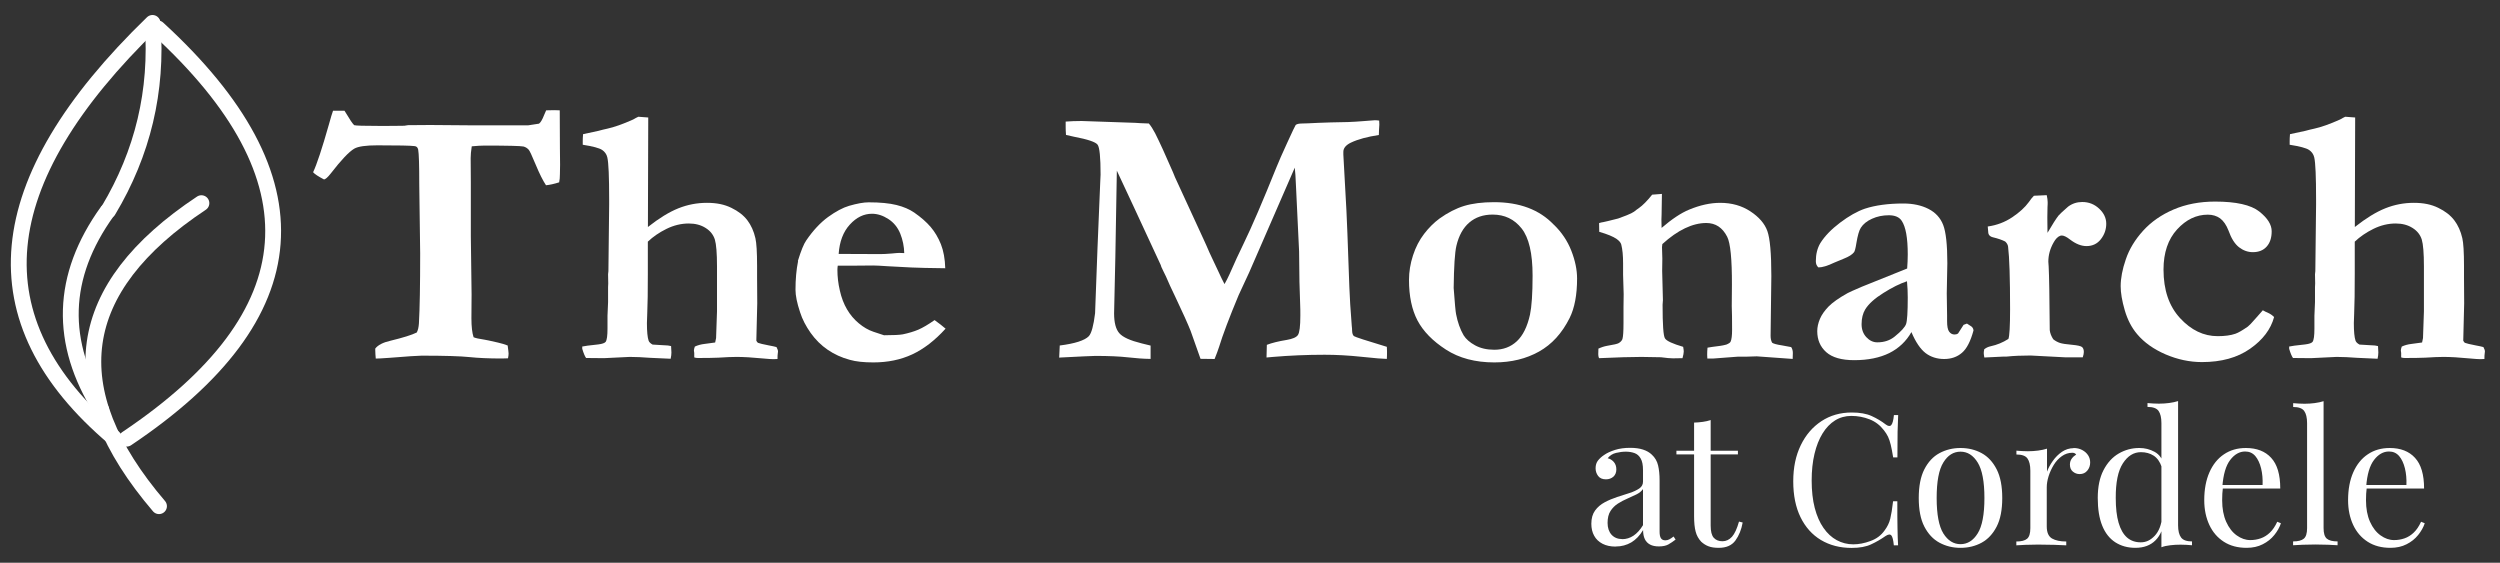 <?xml version="1.0" encoding="UTF-8"?>
<svg id="logos" xmlns="http://www.w3.org/2000/svg" viewBox="0 0 300 67.53">
  <rect x="0" y="0" width="300" height="67.53" fill="#333333" stroke="none"/>
  <defs>
    <style>
      .cls-1 {
        stroke-miterlimit: 4.55;
        stroke-width: 1.9px;
      }

      .cls-1, .cls-2, .cls-3, .cls-4, .cls-5 {
        fill: none;
        stroke: #fff;
        stroke-linecap: round;
      }

      .cls-2 {
        stroke-miterlimit: 4.55;
        stroke-width: 1.9px;
      }

      .cls-3 {
        stroke-miterlimit: 4.55;
        stroke-width: 1.9px;
      }

      .cls-4 {
        stroke-miterlimit: 4.55;
        stroke-width: 1.9px;
      }

      .cls-5 {
        stroke-miterlimit: 4.55;
        stroke-width: 1.9px;
      }

      .cls-6 {
        fill: #fff;
      }

      .cls-7 {
        fill: #fff;
      }
    </style>
  </defs>
  <path class="cls-7" d="M193.87,65.59c-.6,0-1.13-.11-1.57-.34-.44-.23-.78-.55-1-.96-.23-.41-.34-.89-.34-1.44,0-.65.15-1.18.45-1.59.3-.41.69-.74,1.16-.99.47-.25.97-.46,1.49-.63.52-.17,1.02-.33,1.49-.48.47-.15.86-.34,1.16-.54.3-.21.45-.48.45-.82v-1.37c0-.62-.09-1.09-.28-1.41-.18-.32-.43-.54-.74-.65-.31-.11-.66-.17-1.04-.17s-.76.05-1.18.15c-.42.1-.75.32-1,.64.28.06.52.21.73.44.21.24.31.54.31.9s-.12.66-.35.87c-.24.21-.54.32-.9.32-.43,0-.74-.14-.94-.41-.2-.27-.3-.58-.3-.92,0-.38.1-.69.29-.93.19-.24.43-.46.73-.66.34-.24.78-.44,1.31-.61.54-.17,1.14-.25,1.82-.25.6,0,1.12.07,1.54.21.43.14.78.34,1.06.61.38.35.63.78.75,1.29.12.51.18,1.11.18,1.82v6.14c0,.37.06.63.17.79.11.16.28.24.52.24.16,0,.32-.04.46-.11.15-.07.32-.19.53-.35l.24.37c-.31.24-.6.43-.88.59-.28.15-.65.23-1.12.23-.43,0-.78-.07-1.06-.22-.28-.15-.49-.36-.63-.65-.14-.29-.21-.65-.21-1.09-.4.66-.87,1.15-1.42,1.48-.55.32-1.17.49-1.86.49ZM194.66,64.7c.49,0,.94-.14,1.36-.42.42-.28.8-.7,1.14-1.26v-4.33c-.18.25-.43.46-.77.63-.34.17-.71.34-1.1.51-.4.17-.78.37-1.14.6-.36.23-.66.53-.89.89-.24.37-.35.85-.35,1.43s.16,1.06.47,1.41c.32.35.75.53,1.29.53Z"/>
  <path class="cls-7" d="M205.28,50.4v3.69h3.27v.44h-3.27v8.54c0,.69.12,1.18.37,1.46.25.28.6.42,1.04.42s.82-.18,1.15-.54c.32-.36.6-.97.84-1.82l.44.11c-.15.85-.44,1.57-.87,2.16-.43.59-1.1.88-2,.88-.5,0-.91-.06-1.24-.19-.32-.12-.61-.31-.86-.54-.32-.34-.55-.74-.67-1.21-.13-.47-.19-1.1-.19-1.88v-7.39h-2.12v-.44h2.12v-3.38c.37-.01.72-.04,1.06-.09.34-.04.65-.12.93-.22Z"/>
  <path class="cls-7" d="M222.21,49.5c.97,0,1.77.14,2.4.43.63.29,1.18.62,1.67,1,.29.22.52.25.67.08.15-.17.26-.57.32-1.2h.51c-.03.54-.05,1.21-.07,1.99-.01.78-.02,1.81-.02,3.09h-.51c-.1-.63-.2-1.14-.29-1.51-.09-.38-.2-.7-.32-.96-.13-.26-.29-.53-.5-.79-.46-.6-1.03-1.04-1.72-1.31-.69-.27-1.42-.41-2.19-.41-.72,0-1.37.18-1.95.54-.58.36-1.08.88-1.5,1.56-.42.68-.74,1.49-.97,2.45-.23.96-.34,2.03-.34,3.22s.12,2.33.37,3.28c.25.95.6,1.75,1.05,2.39.45.65.98,1.14,1.59,1.47.61.33,1.27.5,1.98.5.66,0,1.35-.13,2.07-.4.72-.26,1.29-.69,1.7-1.28.32-.43.55-.89.67-1.39.12-.5.24-1.2.34-2.1h.51c0,1.34,0,2.42.02,3.23.01.82.04,1.5.07,2.06h-.51c-.06-.63-.16-1.03-.3-1.19-.14-.16-.37-.14-.69.07-.54.38-1.12.72-1.73,1-.61.29-1.39.43-2.35.43-1.4,0-2.62-.32-3.68-.95-1.05-.63-1.87-1.55-2.45-2.74-.58-1.19-.87-2.63-.87-4.3s.3-3.09.9-4.33c.6-1.24,1.43-2.2,2.48-2.89,1.05-.69,2.26-1.04,3.63-1.04Z"/>
  <path class="cls-7" d="M235.26,53.76c.94,0,1.79.21,2.54.62.75.41,1.35,1.06,1.8,1.94.45.88.67,2.03.67,3.44s-.22,2.56-.67,3.43-1.05,1.52-1.8,1.93c-.75.41-1.6.62-2.54.62s-1.77-.21-2.53-.62c-.76-.41-1.36-1.06-1.81-1.93s-.67-2.02-.67-3.43.22-2.56.67-3.44c.45-.88,1.05-1.53,1.81-1.94.76-.41,1.6-.62,2.53-.62ZM235.26,54.2c-.84,0-1.53.43-2.06,1.3-.54.87-.8,2.29-.8,4.26s.27,3.39.8,4.25c.54.86,1.23,1.29,2.06,1.29s1.53-.43,2.06-1.29c.54-.86.81-2.28.81-4.25s-.27-3.39-.81-4.26c-.54-.87-1.22-1.3-2.06-1.3Z"/>
  <path class="cls-7" d="M248.81,53.76c.4,0,.75.08,1.05.24.3.16.54.37.71.63.17.26.25.55.25.87,0,.37-.11.69-.34.97-.23.28-.53.42-.92.42-.31,0-.58-.1-.82-.3-.24-.2-.35-.48-.35-.85,0-.28.08-.52.23-.72.15-.2.33-.36.52-.47-.1-.15-.26-.22-.46-.22-.46,0-.88.14-1.26.41-.38.27-.71.62-.97,1.05s-.47.88-.62,1.36c-.15.48-.22.92-.22,1.34v4.68c0,.72.21,1.2.63,1.45.42.24.99.36,1.71.36v.46c-.34-.01-.82-.03-1.43-.06-.62-.02-1.27-.03-1.96-.03-.5,0-1,.01-1.49.03-.49.02-.86.04-1.11.06v-.46c.6,0,1.03-.11,1.29-.33.26-.22.39-.64.39-1.26v-6.91c0-.66-.12-1.15-.35-1.47s-.68-.47-1.32-.47v-.46c.47.04.93.07,1.37.07s.84-.03,1.23-.08c.39-.05.75-.13,1.07-.23v2.76c.16-.43.39-.86.7-1.29.3-.43.67-.8,1.09-1.09.43-.29.9-.44,1.41-.44Z"/>
  <path class="cls-7" d="M261.37,48.13v14.9c0,.66.12,1.15.36,1.47.24.32.68.47,1.31.47v.46c-.46-.04-.91-.07-1.37-.07-.43,0-.84.02-1.23.07-.39.04-.75.12-1.07.24v-14.9c0-.66-.12-1.15-.35-1.47-.24-.32-.68-.47-1.32-.47v-.46c.47.04.93.07,1.37.07s.84-.03,1.23-.08c.39-.05.75-.13,1.07-.23ZM256.73,53.76c.65,0,1.25.15,1.82.46.57.31.95.84,1.14,1.59l-.29.22c-.21-.62-.53-1.07-.96-1.35-.43-.28-.95-.42-1.53-.42-.87,0-1.59.45-2.17,1.35-.58.9-.86,2.28-.85,4.15,0,1.19.11,2.18.34,2.97.23.79.57,1.38,1.01,1.77.45.39,1,.58,1.65.58s1.18-.26,1.68-.79c.5-.53.8-1.31.9-2.34l.26.31c-.12,1.12-.47,1.98-1.07,2.58-.6.6-1.4.9-2.42.9-.91,0-1.71-.22-2.4-.66-.68-.44-1.21-1.1-1.57-1.99-.36-.88-.54-1.99-.54-3.33s.23-2.45.69-3.34c.46-.89,1.07-1.56,1.83-2,.76-.44,1.58-.66,2.46-.66Z"/>
  <path class="cls-7" d="M269.51,53.76c1.29,0,2.31.39,3.03,1.18.73.79,1.09,2.01,1.09,3.68h-7.79l-.02-.42h5.69c.03-.72-.03-1.39-.18-2-.15-.61-.38-1.1-.69-1.47-.32-.37-.72-.55-1.22-.55-.68,0-1.28.34-1.8,1.02-.52.68-.83,1.75-.94,3.22l.07.09c-.03.22-.05.46-.07.73-.01.26-.02.53-.02.79,0,1,.16,1.86.48,2.58.32.72.75,1.27,1.27,1.64.52.37,1.06.56,1.62.56.44,0,.86-.07,1.26-.21.4-.14.77-.37,1.1-.69.34-.32.63-.76.88-1.3l.44.18c-.16.49-.43.96-.79,1.41-.37.46-.83.83-1.39,1.11-.56.29-1.21.43-1.94.43-1.06,0-1.97-.24-2.73-.73-.76-.49-1.34-1.16-1.74-2.02-.4-.86-.61-1.85-.61-2.97,0-1.29.21-2.41.62-3.34.41-.93.99-1.66,1.74-2.16.75-.51,1.63-.76,2.63-.76Z"/>
  <path class="cls-7" d="M278.83,48.13v15.25c0,.62.13,1.04.39,1.26.26.22.69.33,1.29.33v.46c-.25-.01-.63-.03-1.14-.06-.51-.02-1.02-.03-1.53-.03s-1.01.01-1.52.03c-.51.02-.9.04-1.15.06v-.46c.6,0,1.03-.11,1.29-.33.26-.22.39-.64.39-1.26v-12.6c0-.66-.12-1.15-.35-1.47-.24-.32-.68-.47-1.32-.47v-.46c.47.04.93.07,1.37.07s.83-.03,1.22-.08c.39-.05.75-.13,1.07-.23Z"/>
  <path class="cls-7" d="M286.77,53.76c1.29,0,2.31.39,3.03,1.18.73.79,1.09,2.01,1.09,3.68h-7.79l-.02-.42h5.69c.03-.72-.03-1.39-.18-2-.15-.61-.38-1.1-.69-1.47-.32-.37-.72-.55-1.22-.55-.68,0-1.28.34-1.8,1.02-.52.68-.83,1.75-.94,3.22l.07.09c-.03.22-.05.46-.07.73-.01.26-.02.53-.02.79,0,1,.16,1.86.48,2.58.32.72.75,1.27,1.27,1.64.52.37,1.06.56,1.62.56.44,0,.86-.07,1.26-.21.4-.14.77-.37,1.1-.69.34-.32.63-.76.88-1.3l.44.18c-.16.49-.43.96-.79,1.41-.37.46-.83.83-1.39,1.11-.56.29-1.21.43-1.94.43-1.06,0-1.97-.24-2.73-.73-.76-.49-1.34-1.16-1.74-2.02-.4-.86-.61-1.85-.61-2.97,0-1.29.21-2.41.62-3.34.41-.93.99-1.66,1.74-2.16.75-.51,1.63-.76,2.63-.76Z"/>
  <g id="_34481673a0" data-name="34481673a0">
    <path class="cls-6" d="M39.98,13.29h1.36c.1.16.18.28.22.35.41.7.72,1.16.94,1.38.19.06,1.19.09,3.01.09,1.13,0,2.13,0,3.01-.02l.44-.07,2.66-.02,4.97.04h6.79l1.3-.2c.19-.13.4-.48.62-1.05.06-.13.14-.31.24-.55l.97-.02c.15,0,.37,0,.66.02.01,1.01.02,2.53.02,4.57l.02,1.96-.02,1.12c0,.38-.03.71-.09.99-.6.19-1.13.31-1.58.35-.38-.57-.79-1.4-1.24-2.48-.45-1.08-.73-1.69-.85-1.8-.18-.19-.38-.31-.62-.37-.35-.07-1.9-.11-4.66-.11-.41,0-.92.03-1.54.09-.09.57-.13,1.04-.13,1.41l.02,2.94v6.46l.09,6.96-.02,2.86c0,1.01.09,1.77.26,2.28.23.1.67.2,1.3.29.12.01.66.13,1.63.35.44.1.83.22,1.16.35.07.53.11.85.11.97,0,.13-.02.32-.07.57-.32.02-.59.02-.79.02-1.51,0-2.79-.06-3.85-.17-1.05-.11-2.97-.17-5.73-.17-.44,0-1.73.09-3.87.26-.84.06-1.38.09-1.63.09-.02-.22-.03-.39-.04-.51l-.02-.51v-.18c.32-.42.93-.74,1.82-.94,1.52-.37,2.58-.7,3.16-.99.15-.28.23-.64.26-1.1.1-1.76.15-4.55.15-8.39l-.11-8.31c0-2.28-.04-3.67-.13-4.15-.03-.13-.08-.23-.15-.3-.07-.07-.17-.11-.31-.12-.45-.06-1.93-.09-4.44-.09-1.38,0-2.3.13-2.77.4-.63.37-1.57,1.36-2.83,2.99-.37.47-.64.7-.81.7-.67-.35-1.11-.64-1.3-.86.45-.95,1.08-2.86,1.89-5.71.23-.84.4-1.4.51-1.69Z"/>
    <path class="cls-6" d="M69.84,41.59c.23-.06.89-.15,1.96-.26.47-.06.76-.16.88-.31.15-.22.22-.74.22-1.56v-1.56l.07-1.65v-1.8l.02-.44-.02-1.1.04-.37.09-7.98v-.62c0-2.72-.07-4.41-.22-5.05-.09-.38-.3-.68-.63-.9-.33-.22-1.1-.43-2.32-.62v-.46c0-.22.01-.49.04-.81l1.85-.4c.37-.1.72-.19,1.06-.26.82-.18,1.85-.54,3.1-1.1.22-.13.42-.24.62-.33l1.19.09-.04,13.14c1.33-1.05,2.55-1.8,3.65-2.24,1.1-.44,2.24-.66,3.43-.66s2.11.2,2.93.6c.83.4,1.47.9,1.92,1.49.45.59.78,1.32.97,2.16.13.57.2,1.67.2,3.3v1.41l.02,3.1-.11,4.48c.06.13.13.22.2.26.18.07.61.18,1.3.31.4.07.7.14.92.2.12.22.18.4.18.53l-.02.18c-.03.16-.04.4-.04.72l-.51.02c-.22,0-.65-.03-1.3-.09-1.23-.12-2.26-.18-3.1-.18-.54,0-1.27.03-2.18.09-.64.03-1.46.04-2.46.04-.16,0-.31-.02-.44-.07v-.53l-.04-.29c0-.12.04-.28.11-.48.34-.16.73-.27,1.18-.32.45-.05.87-.11,1.26-.17.06-.28.09-.45.11-.53l.11-3.21v-5.38c0-1.6-.09-2.68-.26-3.24-.18-.56-.54-1.03-1.1-1.38-.56-.36-1.23-.54-2.02-.54-.92,0-1.82.22-2.69.65-.87.43-1.61.94-2.23,1.53v3.84c0,2.11-.02,3.69-.07,4.75-.03.63-.04,1.02-.04,1.19,0,1.01.07,1.71.2,2.09.06.18.22.34.48.48.54.04.99.07,1.35.08.36,0,.65.04.87.1.03.37.04.62.04.77,0,.21-.03.45-.09.75l-2.44-.11c-.92-.07-1.75-.11-2.48-.11l-3.08.15-2.15-.02c-.15-.2-.3-.57-.46-1.1v-.29Z"/>
    <path class="cls-6" d="M95.74,31.33c.38-1.25.72-2.07,1.01-2.48.82-1.2,1.7-2.14,2.62-2.81.93-.67,1.77-1.12,2.52-1.34.97-.28,1.75-.42,2.35-.42,1.38,0,2.49.11,3.34.32.85.21,1.56.52,2.13.91.82.57,1.48,1.15,1.98,1.74.5.59.9,1.27,1.22,2.06.31.79.49,1.75.52,2.88l-2.44-.04c-.67,0-2.15-.07-4.44-.2-.85-.06-1.44-.09-1.76-.09-.1,0-.89,0-2.37.02h-1.89c-.03.21-.04.38-.04.53,0,.78.09,1.59.29,2.45.19.86.48,1.61.86,2.26.38.65.85,1.21,1.42,1.68.56.47,1.15.81,1.75,1.01l1.27.42c1.13,0,1.88-.04,2.26-.11.7-.15,1.32-.33,1.86-.56.53-.23,1.18-.61,1.95-1.15.53.38.97.73,1.32,1.03-1.29,1.42-2.63,2.45-4.01,3.09-1.38.64-2.93.96-4.65.96-1.16,0-2.1-.1-2.83-.31-.98-.26-1.87-.67-2.66-1.21-.79-.54-1.47-1.22-2.04-2.02-.57-.81-1-1.63-1.27-2.48-.37-1.11-.55-2.01-.55-2.68,0-1.27.1-2.42.31-3.45ZM108.51,30.38c-.02-.82-.18-1.6-.48-2.35-.31-.75-.78-1.33-1.43-1.75s-1.3-.63-1.96-.63c-.98,0-1.87.43-2.66,1.3-.79.86-1.24,2.04-1.34,3.52l5.01.02c.32,0,.78-.02,1.36-.07.42-.04.73-.07.9-.07.13,0,.33,0,.59.02Z"/>
    <path class="cls-6" d="M127.1,42.95l.07-1.49c1.83-.23,3-.61,3.49-1.12.32-.35.57-1.27.75-2.75l.29-7.82.33-7.95c.03-.48.04-.78.04-.88,0-2.07-.12-3.26-.36-3.58-.24-.32-1.18-.64-2.82-.95-.41-.09-.73-.16-.97-.22-.03-.37-.04-.67-.04-.92v-.68c.54-.04,1.18-.07,1.91-.07l6.44.22c.15.01.35.03.62.04l1.01.04c.25.29.5.68.75,1.16.54,1.07,1.26,2.64,2.15,4.7l.24.59,3.43,7.45c.07.18.19.43.35.77.22.53.45,1.03.68,1.51.23.48.48,1,.74,1.57.26.57.5,1.08.74,1.52.2-.35.4-.74.59-1.16.59-1.35,1.16-2.59,1.71-3.71.97-1.99,2.28-5.04,3.93-9.14.26-.66.7-1.65,1.31-2.98.61-1.33.94-2.03,1-2.1.13-.12.4-.18.79-.18.15,0,.37,0,.68-.02.76-.04,1.68-.08,2.75-.11,1.54-.01,2.77-.06,3.7-.14.93-.08,1.45-.12,1.57-.12.15,0,.32.01.53.04.01.21.02.37.02.48l-.04.66c0,.13,0,.33-.02.59-1.38.21-2.5.51-3.36.92-.6.29-.9.66-.9,1.1v.33l.37,6.72c.04.62.16,3.67.35,9.16.04,1.23.14,2.79.29,4.68.03.23.04.42.04.55.01.35.09.58.23.68.14.1,1.45.53,3.94,1.28.01.23.02.41.02.53,0,.31,0,.62-.02.92-.4,0-1.39-.08-2.99-.25-1.6-.17-3.09-.25-4.48-.25-2.12,0-4.19.09-6.2.26-.26.03-.52.05-.77.07l.04-1.52c.6-.23,1.4-.43,2.39-.59.7-.12,1.15-.31,1.34-.59.19-.28.29-1.05.29-2.33,0-.48,0-.91-.02-1.28-.07-1.54-.12-3.68-.13-6.42l-.37-7.76c-.04-1.1-.1-1.86-.15-2.29l-5.47,12.57c-.13.29-.33.72-.59,1.27-.34.72-.56,1.21-.68,1.47-1.13,2.71-1.91,4.78-2.35,6.22-.12.37-.29.84-.53,1.43l-1.69-.02-1.19-3.36c-.35-.88-.95-2.21-1.8-4-.5-1.04-.89-1.88-1.16-2.53-.13-.26-.23-.46-.29-.59l-.26-.55c-.02-.09-.04-.16-.07-.22l-3.27-7.05-2-4.28-.18,10.39-.15,6.74c0,1.11.21,1.91.63,2.38.42.48,1.31.88,2.69,1.22l1.06.26v1.6c-.85-.01-1.76-.08-2.74-.19-.97-.11-2.27-.17-3.88-.17-.34,0-1.78.07-4.33.2Z"/>
    <path class="cls-6" d="M186.46,26.96c.94.91,1.64,1.95,2.1,3.13.46,1.18.69,2.29.69,3.33,0,1.96-.3,3.55-.9,4.75-.91,1.82-2.13,3.16-3.67,4.02-1.54.86-3.32,1.3-5.36,1.3-2.28,0-4.22-.51-5.81-1.54-1.59-1.03-2.72-2.19-3.41-3.49-.68-1.3-1.02-2.92-1.02-4.86,0-.98.16-1.97.48-2.95.32-.99.77-1.85,1.33-2.58.56-.73,1.18-1.35,1.86-1.85.98-.7,1.97-1.21,2.95-1.51.99-.3,2.19-.45,3.59-.45,3.06,0,5.45.9,7.16,2.7ZM174.44,34.56c.13,1.82.23,2.86.29,3.14.19.98.49,1.82.9,2.53.28.45.74.86,1.38,1.21.64.35,1.41.53,2.31.53,1.07,0,1.97-.34,2.7-1.02.73-.68,1.26-1.75,1.58-3.2.2-.95.31-2.51.31-4.68,0-2.67-.44-4.55-1.32-5.66-.88-1.11-2.04-1.66-3.47-1.66-1.13,0-2.06.32-2.8.95-.74.63-1.26,1.56-1.55,2.79-.19.79-.3,2.48-.33,5.08Z"/>
    <path class="cls-6" d="M191.78,41.85c.38-.18.73-.29,1.06-.35.81-.13,1.27-.24,1.41-.33.22-.13.37-.29.44-.48.09-.29.13-.94.13-1.93v-1.91l.02-1.56-.07-2.31v-1.38c0-.92-.07-1.68-.22-2.26-.06-.22-.24-.44-.55-.66-.41-.29-1.11-.58-2.09-.86l-.02-1.05c.19-.06.36-.1.52-.12.15-.02.74-.17,1.77-.43.81-.29,1.33-.5,1.56-.62.07-.04.19-.11.35-.2.18-.15.37-.29.59-.44.44-.31.97-.84,1.58-1.6l1.17-.09-.04,2.48c-.02.25-.02.45-.02.59,0,.12,0,.45.02,1.01,1.22-1.05,2.32-1.79,3.32-2.2,1.3-.54,2.54-.81,3.71-.81,1.38,0,2.59.34,3.62,1.02,1.04.68,1.72,1.47,2.04,2.36.32.89.48,2.7.48,5.41l-.09,7.16c0,.34.06.61.18.83.15.12.55.23,1.21.33l1.08.2c.13.19.2.43.2.7,0,.18,0,.42-.02.72l-4.31-.31-1.27.04h-1.01l-2.9.22h-.75c-.02-.19-.02-.34-.02-.44,0-.26.01-.55.04-.86.2-.04.72-.12,1.54-.22.22-.03.46-.08.72-.15.29-.12.46-.23.51-.35.12-.25.18-.73.18-1.43,0-1.23-.01-2.17-.04-2.83l.02-2.55c.01-3.09-.18-5.02-.57-5.78-.56-1.1-1.39-1.65-2.51-1.65-.82,0-1.67.21-2.55.63-.88.42-1.79,1.05-2.72,1.9l-.04.37.04,1.38-.02,1.47.09,3.51-.04.55c0,2.39.09,3.74.29,4.04.19.31.92.64,2.18,1.01.04.25.07.43.07.55,0,.18-.05.45-.15.81-.45.01-.83.02-1.14.02s-.79-.04-1.45-.13l-2.35-.04c-1.17,0-2.86.05-5.08.15-.06-.15-.09-.3-.09-.46,0-.12,0-.35.02-.7Z"/>
    <path class="cls-6" d="M236.05,38.84l.51.33c.13.1.21.23.24.37l.02.11c-.35,1.3-.81,2.2-1.39,2.69-.57.49-1.28.74-2.13.74s-1.61-.24-2.23-.71c-.62-.48-1.19-1.31-1.7-2.52-.63,1.11-1.52,1.95-2.66,2.52-1.14.56-2.54.85-4.2.85-1.52,0-2.64-.32-3.36-.96-.72-.64-1.08-1.48-1.08-2.52,0-.48.11-.97.32-1.47.21-.5.56-.99,1.03-1.48.48-.49,1.24-1.03,2.3-1.62.16-.09.72-.34,1.67-.75l5.47-2.2c.04-.56.07-1.12.07-1.69,0-1.98-.24-3.32-.73-4.04-.29-.44-.81-.66-1.54-.66s-1.41.14-2.02.42c-.62.28-1.06.64-1.34,1.08-.21.32-.38.93-.53,1.82-.1.65-.2,1.02-.29,1.12-.22.28-.62.53-1.2.76-.58.23-.97.39-1.18.49-.79.38-1.42.57-1.89.57-.21-.18-.31-.42-.31-.75,0-.84.18-1.55.53-2.15.53-.85,1.32-1.67,2.38-2.47,1.06-.8,2.05-1.36,2.98-1.68,1.26-.41,2.8-.62,4.61-.62,1.17,0,2.18.22,3.02.65.84.43,1.43,1.07,1.76,1.92.33.85.5,2.38.5,4.59l-.07,3.62.04,2.66v.68c0,.62.08,1.04.25,1.26.17.23.38.34.65.34.16,0,.3-.04.42-.13l.66-1.03.4-.15ZM228.84,33.75c-.84.28-1.78.74-2.82,1.4-1.05.65-1.78,1.31-2.19,1.97-.29.48-.44,1.08-.44,1.78,0,.63.19,1.15.57,1.56.38.41.82.62,1.32.62.82,0,1.52-.23,2.09-.7.78-.63,1.23-1.13,1.36-1.5.13-.37.2-1.43.2-3.18,0-.64-.03-1.29-.09-1.93Z"/>
    <path class="cls-6" d="M238.13,41.9c.19-.16.44-.28.75-.35.75-.16,1.46-.45,2.13-.88.13-.35.2-1.54.2-3.56,0-3.71-.08-6.21-.24-7.51-.03-.23-.15-.44-.35-.62-.37-.19-.86-.36-1.49-.51-.29-.07-.47-.23-.53-.48l-.07-.81c1.08-.15,2.06-.52,2.94-1.11.88-.59,1.54-1.2,1.98-1.81.23-.34.44-.59.62-.77l1.54-.07c.07.34.11.62.11.84,0,.16,0,.36-.02.59-.01.51-.02.94-.02,1.27,0,.16,0,.77.02,1.82.6-1.03,1.04-1.71,1.32-2.07.13-.16.52-.52,1.16-1.08.5-.37,1.06-.55,1.69-.55.78,0,1.45.26,2.02.79.57.53.86,1.13.86,1.82s-.22,1.31-.65,1.86c-.43.55-1.01.82-1.72.82-.63,0-1.29-.26-1.98-.79-.41-.32-.74-.48-.99-.48l-.15.02c-.31.1-.59.38-.84.84-.41.73-.62,1.49-.62,2.28l.04.59c.06,1.08.1,3.63.13,7.62.04.37.18.73.42,1.1.26.21.53.35.8.44.27.09.74.16,1.42.22.67.06,1.08.15,1.23.27.15.12.22.33.22.6,0,.16-.04.37-.13.64h-2.07l-4.2-.22c-1.06,0-2.01.04-2.88.13h-.37c-.1,0-.86.04-2.29.11-.04-.23-.07-.41-.07-.53s.02-.29.07-.51Z"/>
    <path class="cls-6" d="M271.55,37.24c.23.13.41.22.53.26.34.15.61.33.81.55-.4,1.47-1.35,2.73-2.88,3.8-1.52,1.07-3.45,1.6-5.78,1.6-1.47,0-2.92-.31-4.35-.92-1.44-.62-2.58-1.43-3.43-2.44-.66-.78-1.15-1.73-1.48-2.86-.33-1.13-.49-2.09-.49-2.88,0-.95.2-2.03.62-3.24.41-1.21,1.1-2.35,2.07-3.42.97-1.07,2.19-1.92,3.66-2.55,1.47-.63,3.13-.95,4.98-.95,2.53,0,4.3.4,5.3,1.19,1,.79,1.49,1.58,1.49,2.37s-.2,1.39-.6,1.84c-.4.45-.96.67-1.66.67-.6,0-1.15-.2-1.66-.59-.51-.4-.93-1.06-1.26-2-.26-.67-.6-1.16-1.01-1.47-.41-.29-.9-.44-1.47-.44-1.38,0-2.61.59-3.69,1.77-1.08,1.18-1.63,2.79-1.63,4.82,0,2.45.66,4.39,1.99,5.83,1.33,1.44,2.83,2.16,4.51,2.16.84,0,1.55-.09,2.13-.29.37-.13.86-.42,1.49-.86.16-.12.46-.43.91-.95.45-.51.75-.86.91-1.03Z"/>
    <path class="cls-6" d="M274.67,41.59c.23-.06.89-.15,1.96-.26.47-.06.76-.16.88-.31.15-.22.22-.74.22-1.56v-1.56l.07-1.65v-1.8l.02-.44-.02-1.1.04-.37.09-7.98v-.62c0-2.72-.07-4.41-.22-5.05-.09-.38-.3-.68-.63-.9-.33-.22-1.1-.43-2.32-.62v-.46c0-.22.01-.49.04-.81l1.85-.4c.37-.1.72-.19,1.06-.26.82-.18,1.85-.54,3.1-1.1.22-.13.42-.24.62-.33l1.19.09-.04,13.14c1.33-1.05,2.55-1.8,3.65-2.24,1.1-.44,2.24-.66,3.43-.66s2.11.2,2.93.6c.83.4,1.47.9,1.92,1.49.45.59.78,1.32.97,2.16.13.57.2,1.67.2,3.3v1.41l.02,3.1-.11,4.48c.06.13.13.22.2.26.18.07.61.18,1.3.31.4.07.7.14.92.2.12.22.18.4.18.53l-.02.18c-.03.16-.04.4-.04.72l-.51.02c-.22,0-.65-.03-1.3-.09-1.23-.12-2.26-.18-3.1-.18-.54,0-1.27.03-2.18.09-.64.03-1.46.04-2.46.04-.16,0-.31-.02-.44-.07v-.53l-.04-.29c0-.12.04-.28.11-.48.34-.16.73-.27,1.18-.32.45-.05.87-.11,1.26-.17.06-.28.09-.45.11-.53l.11-3.21v-5.38c0-1.6-.09-2.68-.26-3.24-.18-.56-.54-1.03-1.1-1.38-.56-.36-1.23-.54-2.02-.54-.92,0-1.82.22-2.69.65-.87.43-1.61.94-2.23,1.53v3.84c0,2.11-.02,3.69-.07,4.75-.03.63-.04,1.02-.04,1.19,0,1.01.07,1.71.2,2.09.06.18.22.34.48.48.54.04.99.07,1.35.08.36,0,.65.04.87.1.03.37.04.62.04.77,0,.21-.03.45-.09.75l-2.44-.11c-.92-.07-1.75-.11-2.48-.11l-3.08.15-2.15-.02c-.15-.2-.3-.57-.46-1.1v-.29Z"/>
  </g>
  <path class="cls-5" d="M19.08,60.74c-11.99-14.03-10.3-26.15,5.09-36.36"/>
  <path class="cls-3" d="M13.01,25.25c4.13-6.9,5.9-14.35,5.31-22.37"/>
  <path class="cls-4" d="M12.88,25.37c-5.6,7.79-5.84,15.73-.72,23.85"/>
  <path class="cls-1" d="M13.68,52.55C-2.97,38.45-1.43,21.85,18.3,2.75"/>
  <path class="cls-2" d="M18.94,3.41c19.62,17.99,18.38,34.4-3.74,49.23"/>
</svg>